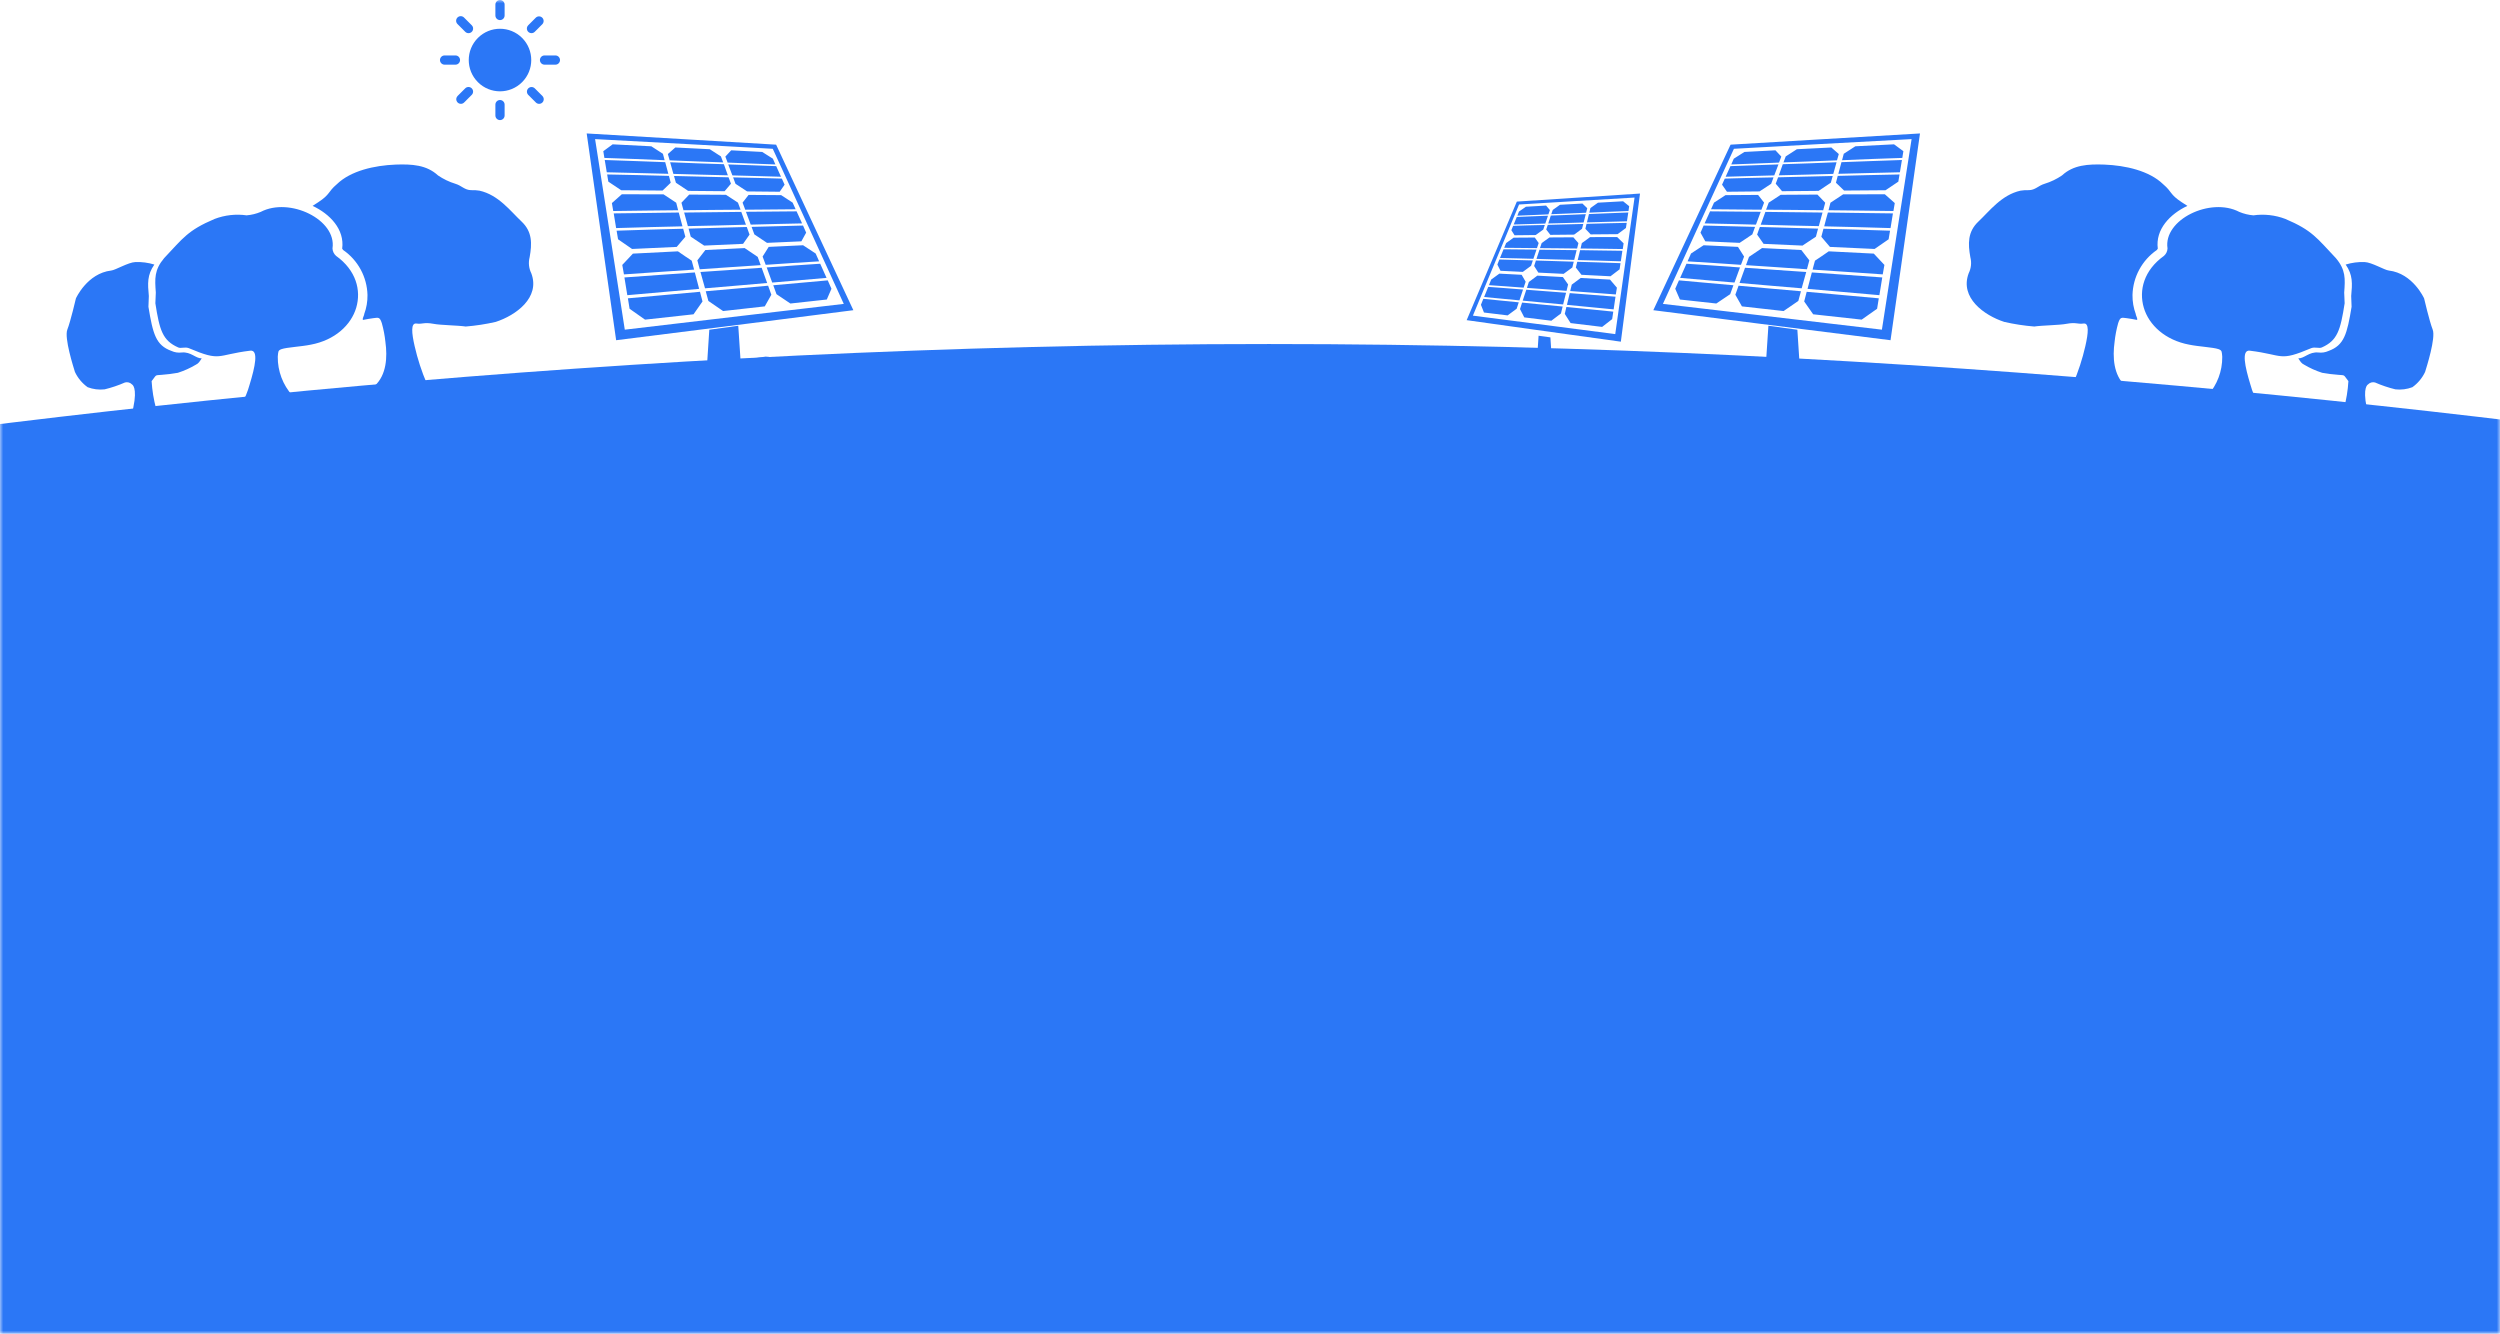 <svg width="388" height="207" viewBox="0 0 388 207" fill="none" xmlns="http://www.w3.org/2000/svg">
<mask id="mask0_4297_4612" style="mask-type:luminance" maskUnits="userSpaceOnUse" x="0" y="0" width="388" height="207">
<path d="M388 0H0V207H388V0Z" fill="white"/>
</mask>
<g mask="url(#mask0_4297_4612)">
<path d="M388 93.089H0V207H388V93.089Z" fill="#2B77F6"/>
<path d="M387.483 93.607H0.517V206.482H387.483V93.607Z" stroke="#2B77F6"/>
<path d="M559.074 94.815C559.074 94.815 396.942 53.393 196.941 53.393C-3.06 53.393 -165.193 94.815 -165.193 94.815H559.074Z" fill="#2B77F6"/>
<path fill-rule="evenodd" clip-rule="evenodd" d="M329.829 59.868C328.015 58.196 327.856 55.431 328.184 53.062C328.287 52.074 328.474 51.097 328.742 50.141C329.058 49.225 329.201 49.263 330.058 49.379C330.532 49.443 331.137 49.546 331.604 49.643C331.914 49.706 331.397 48.781 331.481 48.768C331.124 47.814 330.948 46.802 330.964 45.783C330.999 44.403 331.36 43.05 332.017 41.837C332.674 40.623 333.609 39.581 334.745 38.798C334.801 38.735 334.85 38.665 334.891 38.591C334.493 35.588 336.804 33.206 339.484 31.951C339.207 31.764 338.917 31.575 338.618 31.394C336.689 30.123 337.178 29.834 335.72 28.591C333.563 26.496 329.874 25.672 326.59 25.544C324.034 25.453 321.785 25.599 320.024 27.224C319.194 27.79 318.284 28.228 317.323 28.522C316.313 28.827 315.893 29.505 314.859 29.513C314.434 29.497 314.009 29.522 313.589 29.589C310.635 30.244 308.784 32.752 307.06 34.374C305.363 35.972 305.422 37.823 305.797 39.916C306.015 40.754 305.923 41.643 305.537 42.418C304.121 46.197 307.933 48.942 311.062 49.959C312.595 50.311 314.151 50.55 315.718 50.676C316.856 50.499 319.645 50.469 320.685 50.262C322.26 49.968 322.406 50.352 323.355 50.212C324.274 50.078 324.106 51.694 323.647 53.712C323.191 55.71 322.555 57.663 321.748 59.546C324.438 59.597 327.144 59.71 329.83 59.872L329.829 59.868ZM376.22 46.309C376.22 46.309 374.481 42.419 370.737 41.986C370.069 41.911 368.113 40.721 366.994 40.671C365.997 40.634 365.001 40.765 364.048 41.059C365.181 42.682 365.082 43.996 364.904 45.947C364.894 46.072 364.974 47.487 364.966 47.613C364.27 51.826 363.828 53.586 361.393 54.464C360.895 54.693 360.343 54.777 359.8 54.707C358.352 54.575 357.657 55.632 356.696 55.62C357.017 56.103 357.174 56.397 357.6 56.597C358.483 57.123 359.423 57.546 360.401 57.859C361.24 58.009 362.085 58.115 362.934 58.176C364.029 58.26 363.659 58.126 364.472 59.152C364.387 60.593 364.153 62.022 363.774 63.415C363.178 65.454 363.646 64.909 363.546 65.332C365.475 65.971 366.692 66.49 366.753 66.34C367.223 65.035 367.987 66.434 367.315 63.255C366.644 60.076 367.502 59.676 367.502 59.676C367.64 59.528 367.815 59.42 368.01 59.364C368.204 59.308 368.41 59.306 368.605 59.359C369.626 59.806 370.683 60.164 371.766 60.427C372.658 60.527 373.56 60.413 374.399 60.095C375.25 59.487 375.93 58.671 376.375 57.725C376.596 56.995 378.058 52.433 377.553 51.152C377.048 49.871 376.221 46.309 376.221 46.309H376.22ZM342.633 61.379C344.11 59.731 344.917 57.588 344.894 55.373C344.811 54.626 344.905 54.387 344.29 54.178C343.48 53.902 341.252 53.795 339.782 53.494C336.024 52.794 333.51 50.441 332.718 47.757C331.92 45.054 332.733 41.941 335.849 39.71C336.014 39.565 336.148 39.387 336.243 39.188C336.337 38.989 336.391 38.773 336.399 38.553C335.717 34.092 343.057 30.543 347.534 32.886C348.232 33.178 348.97 33.359 349.724 33.422C351.399 33.186 353.108 33.377 354.69 33.979C358.875 35.755 359.581 36.949 362.527 40.061C364.079 41.901 363.975 43.26 363.82 45.403C363.812 45.524 363.896 46.948 363.889 47.069C363.238 51.262 362.768 52.853 360.346 53.925C359.913 54.118 359.311 53.808 358.716 54.029C353.612 56.189 354.502 55.076 349.165 54.426C347.837 54.265 348.415 56.919 349.268 59.707C349.569 60.803 350.007 61.858 350.57 62.846C350.598 62.891 350.615 62.933 350.639 62.968C348.419 62.45 344.845 61.805 342.629 61.38L342.633 61.379Z" fill="#2B77F6"/>
<path fill-rule="evenodd" clip-rule="evenodd" d="M58.17 59.868C59.984 58.196 60.143 55.431 59.815 53.062C59.712 52.074 59.525 51.097 59.256 50.141C58.94 49.225 58.797 49.263 57.94 49.379C57.467 49.443 56.861 49.546 56.395 49.643C56.084 49.706 56.602 48.781 56.517 48.768C56.874 47.814 57.05 46.802 57.034 45.783C56.999 44.403 56.638 43.05 55.981 41.837C55.324 40.623 54.389 39.581 53.253 38.798C53.197 38.735 53.148 38.665 53.107 38.591C53.505 35.588 51.194 33.206 48.515 31.951C48.791 31.764 49.081 31.575 49.381 31.394C51.309 30.123 50.82 29.834 52.278 28.591C54.435 26.496 58.124 25.672 61.409 25.544C63.964 25.453 66.214 25.599 67.975 27.224C68.804 27.79 69.715 28.228 70.675 28.522C71.685 28.827 72.105 29.505 73.138 29.513C73.564 29.497 73.989 29.522 74.409 29.589C77.363 30.244 79.214 32.752 80.937 34.374C82.634 35.972 82.575 37.823 82.2 39.916C81.982 40.754 82.074 41.643 82.46 42.418C83.876 46.197 80.064 48.942 76.935 49.959C75.402 50.311 73.846 50.55 72.279 50.676C71.141 50.499 68.352 50.469 67.312 50.262C65.737 49.968 65.591 50.352 64.642 50.212C63.723 50.078 63.891 51.694 64.35 53.712C64.806 55.71 65.442 57.663 66.249 59.546C63.559 59.597 60.853 59.71 58.167 59.872L58.17 59.868ZM11.783 46.309C11.783 46.309 13.522 42.419 17.267 41.986C17.934 41.911 19.89 40.721 21.009 40.671C22.006 40.634 23.002 40.765 23.956 41.059C22.823 42.682 22.921 43.996 23.099 45.947C23.109 46.072 23.03 47.487 23.037 47.613C23.733 51.826 24.175 53.586 26.611 54.464C27.108 54.693 27.66 54.777 28.203 54.707C29.651 54.575 30.346 55.632 31.307 55.62C30.986 56.103 30.829 56.397 30.404 56.597C29.52 57.123 28.581 57.546 27.602 57.859C26.764 58.009 25.918 58.115 25.069 58.176C23.974 58.26 24.345 58.126 23.532 59.152C23.616 60.593 23.85 62.022 24.229 63.415C24.825 65.454 24.357 64.909 24.457 65.332C22.529 65.971 21.311 66.49 21.25 66.34C20.78 65.035 20.017 66.434 20.688 63.255C21.36 60.076 20.501 59.676 20.501 59.676C20.363 59.528 20.188 59.42 19.994 59.364C19.799 59.308 19.593 59.306 19.398 59.359C18.378 59.806 17.32 60.164 16.237 60.427C15.345 60.527 14.443 60.413 13.604 60.095C12.754 59.487 12.073 58.671 11.629 57.725C11.407 56.995 9.945 52.433 10.45 51.153C10.955 49.873 11.782 46.31 11.782 46.31L11.783 46.309ZM45.37 61.379C43.893 59.731 43.086 57.588 43.109 55.373C43.192 54.626 43.098 54.386 43.714 54.178C44.523 53.902 46.752 53.795 48.222 53.494C51.98 52.794 54.493 50.441 55.285 47.757C56.083 45.054 55.27 41.941 52.154 39.709C51.989 39.564 51.855 39.386 51.76 39.187C51.665 38.988 51.612 38.772 51.603 38.552C52.285 34.09 44.945 30.542 40.468 32.885C39.77 33.177 39.032 33.358 38.279 33.421C36.603 33.185 34.894 33.376 33.312 33.977C29.127 35.754 28.421 36.947 25.476 40.06C23.924 41.9 24.027 43.259 24.182 45.402C24.191 45.523 24.106 46.947 24.113 47.068C24.764 51.261 25.235 52.852 27.657 53.924C28.089 54.117 28.691 53.807 29.287 54.028C34.391 56.188 33.502 55.075 38.839 54.425C40.167 54.264 39.59 56.918 38.736 59.706C38.435 60.803 37.998 61.857 37.434 62.845C37.406 62.89 37.389 62.932 37.365 62.967C39.585 62.449 43.159 61.804 45.375 61.379H45.37Z" fill="#2B77F6"/>
<path fill-rule="evenodd" clip-rule="evenodd" d="M114.578 50.554L114.932 55.909L118.832 55.346C119.498 55.349 120.148 55.555 120.694 55.938L124.566 58.63C125.097 59.014 125.186 59.398 124.743 59.458L108.994 61.648C108.327 61.645 107.678 61.439 107.132 61.056L103.29 58.364C102.729 57.98 102.641 57.596 103.083 57.535L109.228 56.678L109.111 58.098L109.612 58.453L110.084 51.175L114.578 50.554Z" fill="#2B77F6"/>
<path d="M120.454 22.451C122.07 25.911 123.817 29.658 125.694 33.693C127.757 38.098 129.987 42.893 132.44 48.143C127.441 48.785 122.051 49.46 116.253 50.203C109.953 50.996 103.096 51.86 95.625 52.802C94.64 45.931 93.763 39.804 92.987 34.301C92.281 29.338 91.63 24.831 91.054 20.712C96.745 21.05 102.074 21.371 107.091 21.658C111.793 21.944 116.248 22.209 120.454 22.451ZM119.937 23.093C115.959 22.873 111.763 22.654 107.336 22.4L92.358 21.59C92.952 25.456 93.621 29.659 94.346 34.268C95.126 39.331 96.002 44.934 96.967 51.165C103.768 50.355 110.049 49.611 115.848 48.937C121.236 48.295 126.254 47.705 130.954 47.164C128.724 42.302 126.678 37.83 124.803 33.71C123.056 29.913 121.439 26.385 119.934 23.093H119.937ZM119.304 38.316C121.125 38.231 122.909 38.147 124.639 38.063C125.289 38.501 125.94 38.923 126.59 39.345C126.758 39.75 126.944 40.156 127.13 40.561C125.809 40.645 124.454 40.729 123.094 40.814C121.701 40.918 120.288 41 118.839 41.101C118.672 40.68 118.523 40.241 118.356 39.818C118.672 39.313 118.988 38.823 119.303 38.317L119.304 38.316ZM127.296 40.931C127.607 41.656 127.946 42.381 128.281 43.127C126.943 43.245 125.591 43.363 124.192 43.481C122.761 43.6 121.33 43.718 119.847 43.853C119.568 43.059 119.27 42.266 118.992 41.506C120.44 41.403 121.854 41.299 123.266 41.202C124.623 41.098 125.979 41.016 127.301 40.931H127.296ZM128.466 43.514C128.653 43.952 128.838 44.375 129.043 44.814L128.318 46.485C126.478 46.692 124.601 46.907 122.668 47.106C121.944 46.634 121.237 46.144 120.513 45.657C120.345 45.184 120.179 44.725 120.01 44.272C121.478 44.137 122.929 44.002 124.356 43.884C125.749 43.766 127.106 43.631 128.462 43.513L128.466 43.514ZM109.474 38.804C111.555 38.701 113.581 38.597 115.569 38.501C116.238 38.957 116.906 39.412 117.594 39.868C117.743 40.29 117.911 40.728 118.06 41.151C116.573 41.254 115.03 41.358 113.489 41.454C111.89 41.558 110.255 41.674 108.601 41.792C108.47 41.336 108.36 40.86 108.229 40.407C108.657 39.868 109.065 39.327 109.471 38.804H109.474ZM118.209 41.557C118.487 42.334 118.765 43.11 119.063 43.92C117.539 44.055 115.978 44.19 114.399 44.325C112.764 44.461 111.11 44.612 109.419 44.746C109.178 43.886 108.955 43.059 108.712 42.214C110.385 42.096 112.023 41.977 113.619 41.877C115.18 41.758 116.704 41.656 118.21 41.556L118.209 41.557ZM119.212 44.341C119.38 44.797 119.546 45.273 119.713 45.744C119.379 46.335 119.045 46.942 118.692 47.55C116.591 47.787 114.436 48.022 112.224 48.275L109.939 46.705C109.809 46.199 109.66 45.709 109.531 45.202C111.24 45.051 112.894 44.898 114.529 44.764C116.128 44.612 117.688 44.477 119.212 44.341ZM98.231 39.362C100.628 39.244 102.951 39.126 105.218 39.008C105.924 39.498 106.631 39.987 107.355 40.458C107.484 40.914 107.596 41.39 107.726 41.843C105.999 41.961 104.251 42.079 102.45 42.198C100.629 42.332 98.752 42.45 96.837 42.586C96.745 42.096 96.67 41.608 96.577 41.117C97.133 40.51 97.691 39.935 98.232 39.356L98.231 39.362ZM107.838 42.283C108.062 43.127 108.284 43.972 108.508 44.832C106.76 44.983 104.958 45.136 103.117 45.304C101.241 45.473 99.326 45.642 97.357 45.812C97.209 44.88 97.06 43.954 96.911 43.06C98.825 42.925 100.721 42.79 102.542 42.656C104.344 42.52 106.109 42.402 107.837 42.284L107.838 42.283ZM108.638 45.286C108.767 45.791 108.898 46.282 109.028 46.788C108.582 47.447 108.118 48.106 107.634 48.78C105.201 49.05 102.691 49.319 100.108 49.608C99.327 49.051 98.51 48.495 97.711 47.92C97.618 47.381 97.543 46.839 97.45 46.3C99.416 46.113 101.352 45.946 103.23 45.776C105.069 45.607 106.873 45.437 108.638 45.286ZM96.515 30.148C98.727 30.148 100.883 30.165 102.983 30.165C103.633 30.604 104.283 31.043 104.948 31.465C105.041 31.854 105.155 32.242 105.245 32.63L100.358 32.681C98.667 32.699 96.943 32.714 95.173 32.749C95.117 32.327 95.043 31.921 94.966 31.517C95.483 31.045 96.007 30.585 96.509 30.149L96.515 30.148ZM105.343 32.984C105.55 33.694 105.733 34.402 105.919 35.128C104.283 35.161 102.63 35.212 100.938 35.246L95.622 35.397C95.492 34.621 95.362 33.862 95.25 33.119C97.016 33.102 98.745 33.068 100.454 33.052C102.109 33.035 103.744 33.019 105.343 32.984ZM106.031 35.5C106.142 35.921 106.252 36.343 106.365 36.749C105.919 37.272 105.473 37.778 105.027 38.319C102.779 38.422 100.474 38.526 98.095 38.639C97.371 38.133 96.646 37.626 95.922 37.137C95.847 36.681 95.774 36.242 95.698 35.803C97.502 35.736 99.285 35.685 101.014 35.635C102.723 35.584 104.395 35.55 106.031 35.5ZM106.962 30.199C108.913 30.199 110.809 30.215 112.668 30.232C113.281 30.637 113.91 31.043 114.53 31.448C114.661 31.82 114.791 32.173 114.939 32.545C113.527 32.562 112.096 32.562 110.628 32.579L106.075 32.629C105.983 32.241 105.868 31.853 105.76 31.464C106.168 31.043 106.578 30.62 106.967 30.198L106.962 30.199ZM115.046 32.883C115.287 33.542 115.529 34.2 115.77 34.874C114.338 34.909 112.889 34.942 111.403 34.992C109.879 35.027 108.336 35.061 106.756 35.096C106.571 34.388 106.366 33.678 106.18 32.987L110.732 32.936L115.044 32.886L115.046 32.883ZM115.901 35.23C116.049 35.618 116.198 36.006 116.329 36.411C115.994 36.884 115.678 37.357 115.325 37.845C113.374 37.93 111.348 38.032 109.286 38.116C108.58 37.66 107.892 37.184 107.204 36.732C107.092 36.311 106.981 35.888 106.87 35.482C108.45 35.433 110.01 35.398 111.514 35.348C113.002 35.313 114.47 35.263 115.901 35.23ZM116.18 30.251C117.909 30.267 119.582 30.267 121.235 30.285L123.02 31.45C123.187 31.787 123.335 32.125 123.483 32.479C122.242 32.479 120.957 32.497 119.675 32.513C118.355 32.513 117.017 32.53 115.661 32.547C115.512 32.176 115.382 31.823 115.247 31.45C115.564 31.045 115.879 30.64 116.179 30.252L116.18 30.251ZM123.629 32.799C123.908 33.408 124.187 34.049 124.484 34.673C123.201 34.708 121.919 34.742 120.6 34.758C119.262 34.793 117.91 34.826 116.511 34.862C116.27 34.187 116.028 33.528 115.768 32.87C117.143 32.852 118.48 32.852 119.803 32.835C121.105 32.819 122.368 32.801 123.631 32.801L123.629 32.799ZM124.633 35.011C124.781 35.383 124.948 35.736 125.116 36.109C124.875 36.564 124.633 37.004 124.372 37.455C122.643 37.54 120.861 37.607 119.04 37.692C118.389 37.253 117.738 36.814 117.074 36.375C116.943 35.987 116.795 35.598 116.646 35.21L120.753 35.106L124.637 35.003L124.633 35.011ZM113.481 23.328C115.117 23.413 116.715 23.497 118.295 23.582C118.834 23.919 119.391 24.274 119.95 24.628C120.08 24.932 120.211 25.219 120.34 25.522C119.151 25.472 117.943 25.419 116.719 25.387L112.928 25.234C112.797 24.913 112.686 24.613 112.574 24.302C112.89 23.965 113.187 23.644 113.485 23.324L113.481 23.328ZM120.469 25.793C120.71 26.332 120.953 26.873 121.212 27.431L117.532 27.327L113.666 27.224C113.444 26.649 113.239 26.075 113.017 25.518C114.317 25.569 115.581 25.622 116.845 25.654C118.072 25.703 119.28 25.757 120.466 25.788L120.469 25.793ZM121.343 27.717C121.472 28.021 121.621 28.338 121.77 28.661C121.51 29.016 121.269 29.386 121.008 29.759L115.954 29.708C115.359 29.303 114.745 28.915 114.151 28.526C114.02 28.189 113.909 27.851 113.779 27.53C115.098 27.564 116.381 27.581 117.644 27.615L121.343 27.719V27.717ZM104.804 22.889C106.625 22.974 108.408 23.074 110.156 23.159L111.884 24.273C111.995 24.577 112.126 24.895 112.238 25.205L108.186 25.053C106.792 25.002 105.361 24.95 103.93 24.884C103.837 24.563 103.744 24.242 103.651 23.906C104.041 23.568 104.432 23.231 104.804 22.893V22.889ZM112.348 25.488L112.962 27.21L108.854 27.107C107.442 27.056 105.992 27.022 104.509 26.988C104.341 26.381 104.174 25.772 104.006 25.182C105.454 25.232 106.886 25.3 108.281 25.35C109.656 25.401 111.013 25.454 112.35 25.485L112.348 25.488ZM113.073 27.514C113.203 27.835 113.333 28.172 113.445 28.51C113.128 28.898 112.794 29.27 112.46 29.675L106.796 29.624L104.901 28.359C104.809 28.003 104.694 27.666 104.604 27.312L108.949 27.415C110.343 27.45 111.737 27.483 113.075 27.519L113.073 27.514ZM95.084 22.4C97.128 22.504 99.135 22.607 101.085 22.705C101.68 23.093 102.292 23.48 102.887 23.869C102.98 24.206 103.074 24.527 103.148 24.866C101.661 24.797 100.156 24.748 98.613 24.679C97.033 24.629 95.436 24.561 93.8 24.511C93.744 24.156 93.688 23.819 93.632 23.465L95.081 22.401L95.084 22.4ZM103.242 25.168C103.409 25.759 103.558 26.367 103.725 26.975C102.201 26.941 100.659 26.89 99.079 26.857C97.48 26.823 95.845 26.772 94.172 26.739C94.061 26.097 93.965 25.456 93.856 24.832C95.492 24.882 97.108 24.95 98.669 25C100.23 25.051 101.735 25.118 103.24 25.169L103.242 25.168ZM103.819 27.296C103.912 27.65 104.004 27.988 104.097 28.36C103.688 28.748 103.261 29.169 102.834 29.574L96.403 29.524C95.752 29.085 95.083 28.645 94.414 28.19C94.36 27.819 94.303 27.447 94.228 27.076C95.901 27.11 97.555 27.143 99.153 27.179C100.733 27.212 102.293 27.263 103.817 27.297L103.819 27.296Z" fill="#2B77F6"/>
<path fill-rule="evenodd" clip-rule="evenodd" d="M274.457 50.554L274.103 55.909L270.203 55.346C269.537 55.349 268.887 55.555 268.341 55.938L264.469 58.63C263.937 59.014 263.848 59.398 264.292 59.458L280.041 61.648C280.707 61.645 281.357 61.439 281.903 61.056L285.745 58.364C286.306 57.98 286.394 57.596 285.952 57.535L279.807 56.678L279.924 58.098L279.423 58.453L278.95 51.175L274.457 50.554Z" fill="#2B77F6"/>
<path d="M268.584 22.451C266.968 25.914 265.22 29.662 263.341 33.693C261.279 38.099 259.049 42.893 256.595 48.143C261.595 48.785 266.984 49.46 272.783 50.203C279.083 50.996 285.94 51.86 293.411 52.802C294.396 45.931 295.273 39.804 296.049 34.301C296.755 29.338 297.406 24.831 297.982 20.712C292.291 21.05 286.962 21.371 281.945 21.658C277.243 21.944 272.79 22.209 268.584 22.451ZM269.101 23.093C273.079 22.873 277.275 22.654 281.702 22.4L296.68 21.59C296.085 25.456 295.417 29.659 294.692 34.268C293.912 39.331 293.036 44.934 292.071 51.165C285.27 50.355 278.989 49.611 273.19 48.937C267.802 48.295 262.784 47.705 258.084 47.164C260.314 42.302 262.359 37.83 264.235 33.71C265.982 29.913 267.599 26.385 269.103 23.093H269.101ZM269.734 38.316C267.913 38.231 266.129 38.147 264.399 38.063C263.749 38.501 263.098 38.923 262.447 39.345C262.28 39.75 262.094 40.156 261.908 40.561C263.229 40.645 264.584 40.729 265.944 40.814C267.337 40.918 268.75 41 270.199 41.101C270.366 40.68 270.515 40.241 270.682 39.818C270.366 39.313 270.05 38.823 269.735 38.317L269.734 38.316ZM261.742 40.931C261.431 41.656 261.092 42.381 260.757 43.127C262.095 43.245 263.447 43.363 264.846 43.481C266.277 43.6 267.708 43.718 269.191 43.853C269.47 43.059 269.768 42.266 270.046 41.506C268.597 41.403 267.184 41.299 265.772 41.202C264.415 41.098 263.059 41.016 261.737 40.931H261.742ZM260.572 43.514C260.385 43.952 260.2 44.375 259.995 44.814L260.72 46.484C262.56 46.691 264.437 46.906 266.37 47.105C267.094 46.633 267.801 46.143 268.525 45.656C268.693 45.183 268.859 44.724 269.028 44.271C267.56 44.136 266.109 44.001 264.682 43.883C263.289 43.765 261.932 43.63 260.576 43.512L260.572 43.514ZM279.564 38.804C277.483 38.701 275.457 38.597 273.469 38.501C272.8 38.957 272.132 39.412 271.444 39.868C271.295 40.29 271.127 40.728 270.978 41.151C272.465 41.254 274.008 41.358 275.549 41.454C277.148 41.558 278.783 41.674 280.437 41.792C280.568 41.336 280.678 40.86 280.809 40.407C280.381 39.868 279.973 39.327 279.567 38.804H279.564ZM270.829 41.557C270.551 42.334 270.273 43.11 269.975 43.92C271.499 44.055 273.06 44.19 274.639 44.325C276.274 44.461 277.928 44.612 279.619 44.746C279.86 43.886 280.083 43.059 280.325 42.214C278.653 42.096 277.014 41.977 275.419 41.877C273.858 41.758 272.334 41.656 270.828 41.556L270.829 41.557ZM269.826 44.341C269.658 44.797 269.491 45.273 269.325 45.744C269.659 46.334 269.993 46.942 270.346 47.55C272.446 47.787 274.602 48.022 276.814 48.275L279.1 46.705C279.23 46.199 279.379 45.709 279.508 45.202C277.799 45.051 276.145 44.898 274.51 44.764C272.911 44.612 271.35 44.477 269.826 44.341ZM290.807 39.361C288.41 39.243 286.086 39.125 283.819 39.007C283.114 39.497 282.407 39.986 281.683 40.457C281.554 40.913 281.442 41.389 281.311 41.842C283.039 41.96 284.787 42.078 286.588 42.197C288.409 42.331 290.286 42.45 292.201 42.585C292.293 42.095 292.368 41.606 292.461 41.116C291.904 40.509 291.347 39.934 290.806 39.355L290.807 39.361ZM281.2 42.282C280.976 43.126 280.754 43.971 280.53 44.831C282.278 44.982 284.08 45.135 285.921 45.303C287.797 45.472 289.712 45.641 291.681 45.811C291.829 44.879 291.978 43.953 292.127 43.059C290.213 42.924 288.317 42.789 286.496 42.654C284.694 42.519 282.929 42.401 281.201 42.283L281.2 42.282ZM280.4 45.285C280.271 45.79 280.14 46.281 280.01 46.787C280.456 47.446 280.92 48.105 281.404 48.779C283.837 49.049 286.347 49.318 288.93 49.607C289.711 49.05 290.528 48.494 291.327 47.919C291.42 47.38 291.495 46.838 291.588 46.299C289.622 46.112 287.686 45.944 285.808 45.776C283.968 45.607 282.165 45.438 280.4 45.287V45.285ZM292.519 30.148C290.307 30.148 288.151 30.165 286.051 30.165C285.4 30.604 284.751 31.043 284.085 31.465C283.992 31.854 283.878 32.242 283.788 32.63L288.676 32.681C290.367 32.699 292.091 32.715 293.861 32.749C293.917 32.327 293.991 31.921 294.068 31.517C293.551 31.045 293.027 30.585 292.525 30.149L292.519 30.148ZM283.691 32.984C283.484 33.694 283.301 34.402 283.115 35.128C284.751 35.161 286.404 35.212 288.096 35.246L293.411 35.398C293.541 34.622 293.671 33.863 293.782 33.12C292.017 33.104 290.288 33.071 288.579 33.053C286.923 33.036 285.29 33.02 283.691 32.986V32.984ZM283.003 35.5C282.891 35.921 282.782 36.343 282.669 36.749C283.115 37.272 283.561 37.778 284.007 38.319C286.255 38.422 288.559 38.526 290.939 38.639C291.663 38.133 292.388 37.626 293.112 37.137C293.186 36.681 293.26 36.242 293.335 35.803C291.532 35.736 289.749 35.685 288.02 35.635C286.311 35.584 284.639 35.55 283.003 35.5ZM282.072 30.199C280.121 30.199 278.225 30.215 276.366 30.233C275.753 30.638 275.124 31.044 274.503 31.449C274.373 31.82 274.243 32.174 274.095 32.547C275.507 32.563 276.938 32.563 278.406 32.58L282.959 32.63C283.051 32.242 283.166 31.854 283.274 31.465C282.866 31.044 282.456 30.621 282.067 30.199H282.072ZM273.988 32.883C273.747 33.542 273.505 34.2 273.264 34.874C274.696 34.909 276.144 34.942 277.631 34.992C279.155 35.027 280.698 35.061 282.278 35.096C282.463 34.388 282.668 33.678 282.854 32.987L278.302 32.936L273.99 32.886L273.988 32.883ZM273.132 35.23C272.984 35.618 272.835 36.006 272.705 36.411C273.039 36.884 273.356 37.357 273.709 37.845C275.66 37.93 277.686 38.032 279.748 38.116C280.454 37.66 281.142 37.184 281.83 36.732C281.942 36.311 282.052 35.888 282.164 35.482C280.584 35.431 279.024 35.398 277.519 35.348C276.032 35.315 274.563 35.263 273.132 35.23ZM272.854 30.251C271.125 30.267 269.452 30.267 267.799 30.285L266.014 31.45C265.846 31.787 265.698 32.125 265.55 32.479C266.792 32.479 268.077 32.497 269.359 32.513C270.679 32.513 272.017 32.53 273.372 32.547C273.521 32.176 273.652 31.823 273.786 31.45C273.47 31.045 273.155 30.64 272.855 30.252L272.854 30.251ZM265.404 32.799C265.126 33.408 264.847 34.049 264.55 34.673C265.833 34.708 267.115 34.742 268.434 34.758L272.523 34.862C272.764 34.187 273.006 33.528 273.266 32.87C271.891 32.852 270.554 32.852 269.231 32.836C267.929 32.82 266.666 32.802 265.402 32.802L265.404 32.799ZM264.401 35.011C264.253 35.383 264.085 35.736 263.918 36.109C264.159 36.564 264.401 37.004 264.662 37.455C266.391 37.54 268.173 37.607 269.994 37.692C270.645 37.253 271.296 36.814 271.96 36.375C272.091 35.987 272.238 35.598 272.387 35.21L268.281 35.106L264.397 35.003L264.401 35.011ZM275.55 23.328C273.915 23.413 272.317 23.497 270.737 23.582C270.198 23.919 269.64 24.274 269.082 24.628C268.951 24.932 268.821 25.219 268.692 25.522C269.88 25.472 271.089 25.419 272.313 25.387L276.104 25.234C276.234 24.913 276.346 24.613 276.458 24.302C276.141 23.965 275.844 23.644 275.546 23.324L275.55 23.328ZM268.562 25.793C268.321 26.332 268.079 26.873 267.819 27.43L271.5 27.326L275.365 27.223C275.588 26.648 275.793 26.074 276.015 25.517C274.714 25.567 273.451 25.621 272.187 25.653C270.96 25.703 269.752 25.756 268.565 25.787L268.562 25.793ZM267.689 27.717C267.56 28.021 267.411 28.338 267.262 28.661C267.521 29.016 267.762 29.386 268.023 29.759L273.078 29.708C273.673 29.303 274.287 28.915 274.881 28.526C275.011 28.189 275.123 27.851 275.252 27.53C273.933 27.564 272.65 27.581 271.388 27.615L267.689 27.719V27.717ZM284.228 22.889C282.407 22.974 280.623 23.074 278.876 23.159L277.148 24.273C277.036 24.577 276.906 24.895 276.794 25.205L280.846 25.053C282.24 25.003 283.67 24.95 285.101 24.884C285.195 24.563 285.288 24.242 285.381 23.906C284.991 23.568 284.6 23.231 284.227 22.893L284.228 22.889ZM276.689 25.488C276.482 26.062 276.277 26.637 276.075 27.21L280.183 27.107C281.595 27.056 283.045 27.022 284.528 26.988C284.696 26.38 284.862 25.772 285.031 25.182C283.583 25.232 282.151 25.3 280.756 25.35C279.381 25.401 278.024 25.454 276.686 25.485L276.689 25.488ZM275.964 27.514C275.834 27.835 275.704 28.172 275.592 28.51C275.908 28.898 276.243 29.27 276.577 29.675L282.246 29.624L284.141 28.359C284.233 28.003 284.348 27.666 284.438 27.312L280.093 27.415C278.699 27.45 277.305 27.483 275.967 27.519L275.964 27.514ZM293.953 22.399C291.909 22.503 289.902 22.606 287.952 22.703C287.357 23.092 286.744 23.479 286.15 23.867C286.056 24.205 285.963 24.526 285.889 24.864C287.376 24.795 288.881 24.746 290.424 24.677C292.004 24.627 293.601 24.559 295.237 24.509C295.293 24.154 295.349 23.817 295.405 23.463L293.956 22.399H293.953ZM285.794 25.168C285.627 25.758 285.478 26.367 285.31 26.975C286.835 26.941 288.377 26.89 289.957 26.857C291.556 26.823 293.19 26.772 294.864 26.739C294.975 26.097 295.07 25.456 295.18 24.832C293.544 24.882 291.928 24.95 290.367 25C288.806 25.051 287.301 25.118 285.796 25.169L285.794 25.168ZM285.217 27.296C285.124 27.65 285.032 27.988 284.939 28.36C285.348 28.748 285.775 29.169 286.202 29.574L292.633 29.525C293.284 29.086 293.953 28.647 294.621 28.191C294.676 27.82 294.733 27.448 294.808 27.077C293.135 27.111 291.481 27.144 289.883 27.18C288.303 27.213 286.742 27.264 285.218 27.298L285.217 27.296Z" fill="#2B77F6"/>
<path fill-rule="evenodd" clip-rule="evenodd" d="M238.788 52.106L238.643 54.295L237.048 54.065C236.776 54.066 236.511 54.151 236.288 54.307L234.705 55.407C234.488 55.565 234.451 55.718 234.632 55.746L241.071 56.641C241.343 56.64 241.609 56.556 241.832 56.399L243.402 55.299C243.632 55.141 243.667 54.988 243.486 54.96L240.974 54.61L241.021 55.19L240.815 55.335L240.621 52.36L238.788 52.106Z" fill="#2B77F6"/>
<path d="M235.418 31.278C234.367 33.758 233.232 36.443 232.012 39.334C230.667 42.491 229.218 45.926 227.627 49.689C230.877 50.149 234.379 50.632 238.148 51.165C242.243 51.733 246.7 52.35 251.556 53.029C252.197 48.106 252.764 43.715 253.272 39.774C253.731 36.218 254.153 32.988 254.528 30.039C250.831 30.282 247.365 30.512 244.104 30.718C241.047 30.925 238.152 31.114 235.419 31.286L235.418 31.278ZM235.756 31.738C238.343 31.58 241.071 31.427 243.947 31.242L253.683 30.662C253.296 33.432 252.861 36.443 252.39 39.746C251.883 43.37 251.315 47.39 250.687 51.853C246.266 51.272 242.183 50.741 238.415 50.257C234.913 49.797 231.651 49.373 228.594 48.987C230.043 45.503 231.373 42.298 232.593 39.346C233.731 36.624 234.779 34.097 235.757 31.739L235.756 31.738ZM236.17 42.648C234.986 42.588 233.826 42.527 232.703 42.467C232.281 42.778 231.857 43.088 231.434 43.386C231.326 43.677 231.205 43.967 231.084 44.257C231.941 44.317 232.823 44.378 233.704 44.438C234.61 44.51 235.528 44.57 236.471 44.645C236.575 44.342 236.678 44.023 236.781 43.725C236.575 43.363 236.368 43.012 236.161 42.649L236.17 42.648ZM230.975 44.523C230.768 45.04 230.553 45.558 230.334 46.096C231.205 46.181 232.086 46.264 232.992 46.349C233.924 46.434 234.855 46.519 235.819 46.615C236 46.047 236.194 45.476 236.375 44.935C235.432 44.862 234.512 44.79 233.597 44.716C232.715 44.644 231.838 44.584 230.975 44.523ZM230.214 46.373C230.093 46.684 229.973 46.995 229.84 47.305L230.311 48.502C231.507 48.647 232.727 48.805 233.983 48.95C234.453 48.611 234.914 48.26 235.384 47.914C235.492 47.575 235.601 47.249 235.711 46.922C234.757 46.826 233.813 46.728 232.884 46.643C231.979 46.56 231.096 46.462 230.214 46.377V46.373ZM242.559 42.998C241.207 42.926 239.89 42.853 238.597 42.781C238.163 43.107 237.728 43.434 237.281 43.761C237.184 44.063 237.074 44.382 236.979 44.68C237.945 44.752 238.945 44.825 239.951 44.898C240.985 44.97 242.052 45.055 243.128 45.139C243.213 44.813 243.285 44.474 243.369 44.147C243.091 43.759 242.826 43.373 242.56 42.997L242.559 42.998ZM236.882 44.966C236.701 45.522 236.52 46.078 236.326 46.659C237.316 46.755 238.331 46.853 239.358 46.949C240.42 47.046 241.495 47.156 242.595 47.251C242.752 46.63 242.897 46.042 243.055 45.437C241.967 45.352 240.905 45.267 239.866 45.196C238.851 45.111 237.861 45.038 236.882 44.966ZM236.23 46.961C236.121 47.289 236.013 47.627 235.904 47.966C236.121 48.389 236.339 48.824 236.568 49.259C237.933 49.429 239.334 49.598 240.772 49.777L242.258 48.651C242.342 48.289 242.439 47.938 242.523 47.574C241.412 47.471 240.337 47.357 239.274 47.264C238.239 47.155 237.22 47.057 236.23 46.961ZM249.868 43.394C248.31 43.31 246.8 43.224 245.327 43.14C244.867 43.491 244.408 43.841 243.937 44.176C243.853 44.503 243.78 44.84 243.696 45.168C244.82 45.253 245.955 45.338 247.127 45.422C248.299 45.507 249.531 45.604 250.775 45.701C250.835 45.35 250.879 45 250.944 44.648C250.582 44.213 250.22 43.801 249.869 43.39L249.868 43.394ZM243.624 45.487C243.479 46.092 243.334 46.696 243.188 47.313C244.326 47.417 245.495 47.531 246.691 47.652C247.911 47.773 249.155 47.894 250.436 48.016C250.532 47.35 250.629 46.685 250.726 46.048C249.484 45.951 248.25 45.854 247.066 45.758C245.882 45.662 244.747 45.577 243.624 45.492V45.487ZM243.106 47.64C243.023 48.002 242.938 48.353 242.853 48.717C243.143 49.188 243.445 49.66 243.759 50.144C245.341 50.337 246.972 50.531 248.651 50.736C249.159 50.336 249.686 49.938 250.209 49.526C250.269 49.139 250.318 48.752 250.379 48.366C249.098 48.232 247.843 48.112 246.622 47.991C245.426 47.871 244.254 47.749 243.104 47.641L243.106 47.64ZM250.982 36.789C249.544 36.789 248.143 36.8 246.778 36.8C246.355 37.111 245.933 37.43 245.499 37.733C245.438 38.011 245.365 38.289 245.305 38.567L248.482 38.603C249.581 38.616 250.705 38.627 251.852 38.652C251.889 38.35 251.937 38.059 251.985 37.769C251.646 37.43 251.308 37.103 250.982 36.789ZM245.235 38.825C245.102 39.334 244.981 39.841 244.86 40.362C245.923 40.386 246.999 40.422 248.098 40.447L251.552 40.555C251.637 39.998 251.721 39.455 251.793 38.922C250.646 38.911 249.522 38.886 248.411 38.874C247.336 38.862 246.273 38.85 245.235 38.825ZM244.788 40.628C244.715 40.93 244.644 41.232 244.57 41.523C244.86 41.898 245.15 42.26 245.441 42.647C246.902 42.72 248.4 42.792 249.947 42.877C250.417 42.515 250.888 42.152 251.36 41.801C251.409 41.475 251.456 41.16 251.505 40.845C250.332 40.797 249.174 40.761 248.05 40.725C246.926 40.69 245.851 40.664 244.789 40.629L244.788 40.628ZM244.184 36.83C242.916 36.83 241.684 36.841 240.475 36.853C240.077 37.143 239.666 37.434 239.268 37.724C239.183 37.99 239.098 38.242 239.002 38.511C239.921 38.523 240.85 38.523 241.805 38.535L244.764 38.571C244.824 38.293 244.896 38.015 244.971 37.737C244.705 37.434 244.438 37.132 244.184 36.83ZM238.93 38.752C238.773 39.224 238.62 39.696 238.459 40.179C239.39 40.204 240.331 40.228 241.298 40.264L244.318 40.337C244.439 39.83 244.571 39.321 244.693 38.825L241.733 38.789L238.93 38.752ZM238.374 40.433C238.278 40.712 238.18 40.989 238.097 41.28C238.314 41.619 238.52 41.958 238.748 42.309C240.017 42.37 241.335 42.442 242.674 42.502C243.133 42.176 243.58 41.837 244.027 41.511C244.1 41.209 244.172 40.907 244.244 40.615C243.217 40.579 242.203 40.555 241.225 40.519C240.248 40.483 239.304 40.457 238.374 40.433ZM238.199 36.863C237.075 36.874 235.988 36.874 234.913 36.886L233.753 37.721C233.644 37.963 233.546 38.205 233.452 38.459C234.261 38.459 235.094 38.472 235.928 38.483C236.786 38.483 237.656 38.495 238.537 38.508C238.635 38.242 238.718 37.99 238.803 37.721C238.596 37.431 238.388 37.14 238.199 36.863ZM233.355 38.688C233.174 39.124 232.992 39.584 232.799 40.035C233.633 40.058 234.466 40.083 235.324 40.095L237.982 40.167C238.139 39.684 238.292 39.211 238.464 38.739C237.57 38.727 236.705 38.727 235.843 38.715C234.981 38.704 234.176 38.69 233.355 38.69V38.688ZM232.702 40.274C232.606 40.54 232.495 40.791 232.391 41.06C232.549 41.387 232.702 41.701 232.875 42.027C233.998 42.088 235.157 42.136 236.341 42.197C236.764 41.886 237.187 41.568 237.621 41.253C237.705 40.975 237.802 40.697 237.899 40.419L235.229 40.347L232.705 40.275L232.702 40.274ZM239.95 31.903C238.886 31.963 237.848 32.025 236.821 32.085C236.471 32.326 236.108 32.581 235.746 32.834C235.661 33.052 235.576 33.258 235.492 33.475C236.265 33.439 237.05 33.403 237.847 33.378L240.312 33.269C240.397 33.039 240.469 32.822 240.541 32.603C240.334 32.362 240.142 32.132 239.95 31.902V31.903ZM235.407 33.67C235.25 34.057 235.097 34.444 234.924 34.843L237.316 34.771L239.829 34.698C239.973 34.284 240.106 33.875 240.251 33.476C239.405 33.513 238.584 33.549 237.762 33.574C236.965 33.609 236.181 33.646 235.407 33.67ZM234.839 35.048C234.756 35.267 234.658 35.496 234.562 35.726C234.731 35.98 234.888 36.243 235.057 36.513L238.342 36.476C238.729 36.186 239.128 35.908 239.514 35.629C239.599 35.388 239.671 35.146 239.755 34.916C238.897 34.941 238.064 34.952 237.243 34.976L234.838 35.048H234.839ZM245.591 31.589C244.407 31.65 243.247 31.721 242.111 31.782L240.988 32.581C240.916 32.798 240.831 33.028 240.759 33.245L243.392 33.136C244.298 33.099 245.228 33.063 246.158 33.014C246.218 32.785 246.279 32.555 246.34 32.313C246.086 32.072 245.832 31.83 245.591 31.589ZM240.686 33.453L240.287 34.686L242.956 34.614C243.874 34.578 244.819 34.553 245.783 34.529C245.892 34.095 246 33.659 246.11 33.235C245.167 33.271 244.237 33.32 243.331 33.356C242.425 33.392 241.556 33.429 240.686 33.453ZM240.215 34.902C240.131 35.132 240.046 35.373 239.973 35.616C240.18 35.894 240.397 36.16 240.614 36.45L244.298 36.414L245.531 35.507C245.591 35.252 245.663 35.011 245.724 34.757L242.897 34.83L240.215 34.902ZM251.907 31.238C250.579 31.31 249.274 31.383 248.006 31.456C247.619 31.735 247.22 32.012 246.834 32.29C246.774 32.532 246.713 32.761 246.665 33.004C247.631 32.956 248.61 32.919 249.612 32.871C250.64 32.834 251.682 32.786 252.741 32.749C252.777 32.496 252.814 32.253 252.85 32L251.907 31.238ZM246.605 33.221C246.501 33.644 246.398 34.079 246.294 34.515C247.284 34.49 248.288 34.454 249.314 34.43C250.341 34.406 251.416 34.369 252.503 34.345C252.576 33.885 252.637 33.426 252.71 32.978C251.648 33.014 250.596 33.063 249.581 33.099C248.566 33.136 247.589 33.183 246.61 33.221H246.605ZM246.23 34.745C246.17 34.999 246.109 35.241 246.049 35.507C246.315 35.786 246.592 36.087 246.87 36.377L251.051 36.341C251.474 36.03 251.908 35.712 252.343 35.385C252.379 35.119 252.415 34.853 252.464 34.587L249.263 34.659C248.235 34.683 247.221 34.719 246.231 34.744L246.23 34.745Z" fill="#2B77F6"/>
<path d="M81.03 12.752C82.924 10.856 82.924 7.782 81.03 5.886C79.135 3.99 76.064 3.99 74.17 5.886C72.276 7.782 72.276 10.856 74.17 12.752C76.064 14.648 79.135 14.648 81.03 12.752Z" fill="#2B77F6"/>
<path d="M77.6 3.119C77.41 3.119 77.228 3.044 77.094 2.909C76.96 2.775 76.884 2.593 76.884 2.402V0.717C76.884 0.527 76.96 0.344 77.094 0.21C77.228 0.075 77.41 0 77.6 0C77.79 0 77.972 0.075 78.106 0.21C78.241 0.344 78.316 0.527 78.316 0.717V2.402C78.316 2.593 78.241 2.775 78.106 2.909C77.972 3.044 77.79 3.119 77.6 3.119Z" fill="#2B77F6"/>
<path d="M72.716 5.148C72.623 5.148 72.53 5.13 72.443 5.095C72.356 5.059 72.277 5.007 72.21 4.941L71.019 3.749C70.948 3.683 70.892 3.604 70.853 3.516C70.813 3.428 70.792 3.333 70.79 3.237C70.789 3.141 70.806 3.045 70.842 2.956C70.878 2.867 70.932 2.785 71 2.717C71.068 2.649 71.149 2.596 71.238 2.56C71.328 2.524 71.423 2.506 71.519 2.508C71.616 2.509 71.71 2.53 71.798 2.57C71.886 2.609 71.965 2.665 72.031 2.736L73.222 3.928C73.322 4.028 73.39 4.156 73.417 4.295C73.445 4.434 73.43 4.578 73.376 4.708C73.322 4.839 73.231 4.951 73.113 5.03C72.996 5.109 72.857 5.151 72.716 5.151L72.716 5.148Z" fill="#2B77F6"/>
<path d="M70.684 10.037H69C68.81 10.037 68.628 9.961 68.494 9.827C68.359 9.692 68.284 9.51 68.284 9.32C68.284 9.13 68.359 8.948 68.494 8.813C68.628 8.679 68.81 8.603 69 8.603H70.684C70.874 8.603 71.056 8.679 71.191 8.813C71.325 8.948 71.4 9.13 71.4 9.32C71.4 9.51 71.325 9.692 71.191 9.827C71.056 9.961 70.874 10.037 70.684 10.037Z" fill="#2B77F6"/>
<path d="M71.525 16.116C71.384 16.116 71.246 16.074 71.128 15.995C71.011 15.917 70.919 15.805 70.865 15.674C70.811 15.543 70.796 15.399 70.824 15.26C70.852 15.121 70.92 14.994 71.02 14.893L72.21 13.703C72.344 13.572 72.525 13.499 72.713 13.501C72.901 13.502 73.081 13.578 73.213 13.71C73.346 13.843 73.422 14.023 73.424 14.211C73.425 14.399 73.353 14.58 73.222 14.715L72.032 15.906C71.966 15.973 71.887 16.026 71.8 16.062C71.713 16.098 71.62 16.116 71.525 16.116Z" fill="#2B77F6"/>
<path d="M77.6 18.64C77.41 18.64 77.228 18.564 77.094 18.43C76.96 18.296 76.884 18.113 76.884 17.923V16.238C76.884 16.047 76.96 15.865 77.094 15.731C77.228 15.596 77.41 15.521 77.6 15.521C77.79 15.521 77.972 15.596 78.106 15.731C78.241 15.865 78.316 16.047 78.316 16.238V17.923C78.316 18.113 78.241 18.296 78.106 18.43C77.972 18.564 77.79 18.64 77.6 18.64Z" fill="#2B77F6"/>
<path d="M83.674 16.117C83.581 16.118 83.488 16.1 83.401 16.064C83.314 16.029 83.235 15.976 83.169 15.91L81.978 14.719C81.913 14.651 81.862 14.571 81.828 14.483C81.793 14.396 81.777 14.302 81.779 14.208C81.781 14.114 81.801 14.021 81.839 13.935C81.877 13.848 81.932 13.771 81.999 13.706C82.067 13.64 82.147 13.589 82.235 13.555C82.323 13.521 82.416 13.504 82.51 13.506C82.604 13.508 82.697 13.529 82.783 13.567C82.87 13.605 82.947 13.659 83.012 13.727L84.181 14.896C84.281 14.997 84.35 15.124 84.377 15.263C84.405 15.402 84.391 15.546 84.336 15.677C84.282 15.808 84.191 15.92 84.073 15.998C83.955 16.077 83.817 16.119 83.675 16.119L83.674 16.117Z" fill="#2B77F6"/>
<path d="M86.197 10.037H84.511C84.322 10.037 84.14 9.961 84.005 9.827C83.871 9.692 83.796 9.51 83.796 9.32C83.796 9.13 83.871 8.948 84.005 8.813C84.14 8.679 84.322 8.603 84.511 8.603H86.197C86.387 8.603 86.569 8.679 86.703 8.813C86.838 8.948 86.913 9.13 86.913 9.32C86.913 9.51 86.838 9.692 86.703 9.827C86.569 9.961 86.387 10.037 86.197 10.037Z" fill="#2B77F6"/>
<path d="M82.483 5.147C82.341 5.147 82.203 5.104 82.085 5.026C81.968 4.947 81.876 4.835 81.822 4.704C81.768 4.573 81.754 4.429 81.781 4.29C81.809 4.152 81.877 4.024 81.977 3.924L83.168 2.732C83.303 2.605 83.483 2.537 83.668 2.54C83.854 2.543 84.031 2.618 84.162 2.75C84.293 2.881 84.368 3.058 84.371 3.243C84.374 3.429 84.306 3.609 84.18 3.745L82.989 4.94C82.922 5.006 82.843 5.058 82.756 5.094C82.669 5.129 82.576 5.147 82.483 5.147Z" fill="#2B77F6"/>
</g>
</svg>
